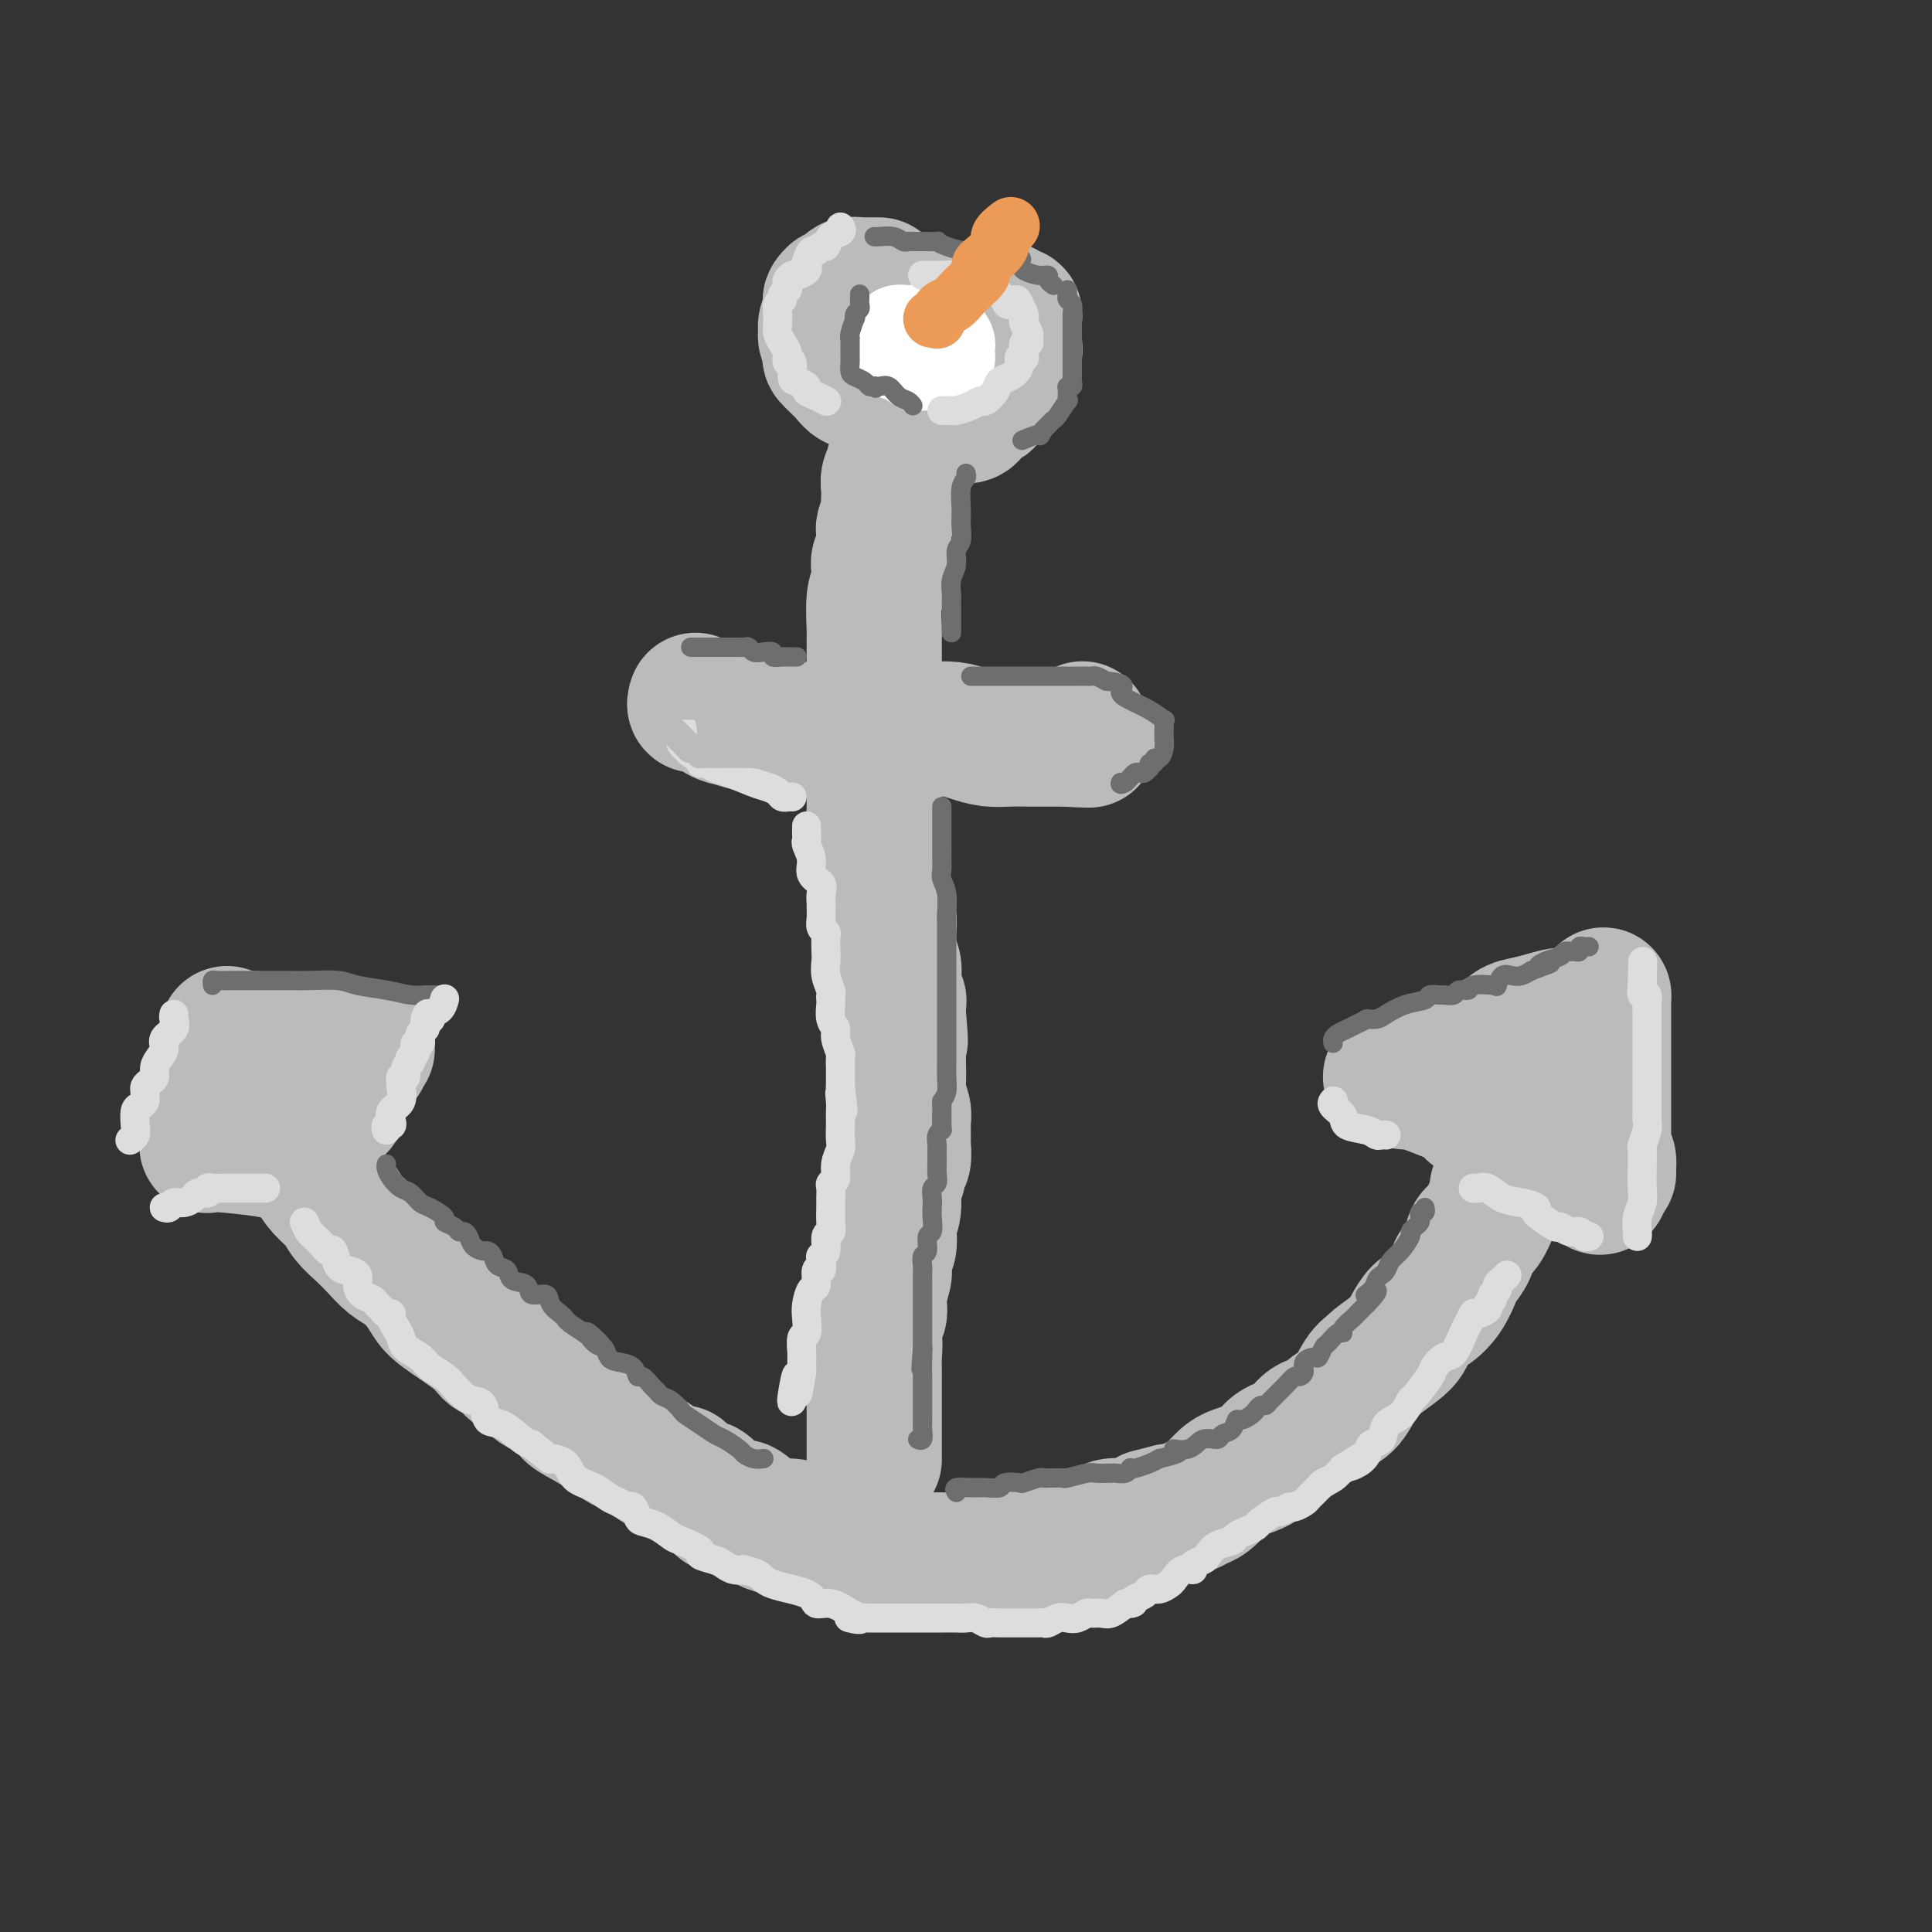 <svg viewBox='0 0 400 400' version='1.1' xmlns='http://www.w3.org/2000/svg' xmlns:xlink='http://www.w3.org/1999/xlink'><rect x="0" y="0" width="400" height="400" fill="#333333" stroke="none"/><g fill='none' stroke='rgb(186,187,187)' stroke-width='28' stroke-linecap='round' stroke-linejoin='round'><path d='M182,59c-0.336,-0.001 -0.672,-0.001 -1,0c-0.328,0.001 -0.647,0.004 -1,0c-0.353,-0.004 -0.738,-0.016 -1,0c-0.262,0.016 -0.399,0.061 -1,0c-0.601,-0.061 -1.666,-0.228 -2,0c-0.334,0.228 0.065,0.849 0,1c-0.065,0.151 -0.592,-0.169 -1,0c-0.408,0.169 -0.697,0.827 -1,1c-0.303,0.173 -0.621,-0.138 -1,0c-0.379,0.138 -0.819,0.724 -1,1c-0.181,0.276 -0.102,0.243 0,1c0.102,0.757 0.228,2.305 0,3c-0.228,0.695 -0.810,0.538 -1,1c-0.190,0.462 0.012,1.545 0,2c-0.012,0.455 -0.236,0.283 0,1c0.236,0.717 0.934,2.324 1,3c0.066,0.676 -0.499,0.423 0,1c0.499,0.577 2.061,1.986 3,3c0.939,1.014 1.253,1.634 2,2c0.747,0.366 1.925,0.479 3,1c1.075,0.521 2.045,1.450 3,2c0.955,0.550 1.894,0.722 3,1c1.106,0.278 2.379,0.663 3,1c0.621,0.337 0.589,0.626 1,1c0.411,0.374 1.265,0.832 2,1c0.735,0.168 1.352,0.045 2,0c0.648,-0.045 1.328,-0.013 2,0c0.672,0.013 1.336,0.006 2,0'/><path d='M198,86c3.820,0.694 2.868,-1.069 3,-2c0.132,-0.931 1.346,-1.028 2,-1c0.654,0.028 0.748,0.180 1,0c0.252,-0.180 0.664,-0.694 1,-1c0.336,-0.306 0.597,-0.404 1,-1c0.403,-0.596 0.949,-1.689 1,-2c0.051,-0.311 -0.393,0.159 0,0c0.393,-0.159 1.622,-0.946 2,-2c0.378,-1.054 -0.095,-2.375 0,-3c0.095,-0.625 0.758,-0.552 1,-1c0.242,-0.448 0.065,-1.415 0,-2c-0.065,-0.585 -0.017,-0.788 0,-1c0.017,-0.212 0.002,-0.434 0,-1c-0.002,-0.566 0.011,-1.476 0,-2c-0.011,-0.524 -0.044,-0.662 0,-1c0.044,-0.338 0.164,-0.875 0,-1c-0.164,-0.125 -0.613,0.163 -1,0c-0.387,-0.163 -0.714,-0.776 -1,-1c-0.286,-0.224 -0.533,-0.060 -1,0c-0.467,0.060 -1.156,0.016 -2,0c-0.844,-0.016 -1.843,-0.004 -3,0c-1.157,0.004 -2.474,0.001 -3,0c-0.526,-0.001 -0.263,-0.001 0,0'/><path d='M185,96c0.113,0.245 0.226,0.490 0,1c-0.226,0.510 -0.792,1.286 -1,2c-0.208,0.714 -0.060,1.365 0,2c0.060,0.635 0.030,1.254 0,2c-0.030,0.746 -0.061,1.617 0,2c0.061,0.383 0.213,0.276 0,1c-0.213,0.724 -0.793,2.277 -1,3c-0.207,0.723 -0.042,0.615 0,1c0.042,0.385 -0.040,1.262 0,2c0.040,0.738 0.203,1.338 0,2c-0.203,0.662 -0.772,1.386 -1,2c-0.228,0.614 -0.114,1.118 0,2c0.114,0.882 0.227,2.141 0,3c-0.227,0.859 -0.793,1.318 -1,3c-0.207,1.682 -0.056,4.587 0,6c0.056,1.413 0.015,1.334 0,2c-0.015,0.666 -0.004,2.076 0,3c0.004,0.924 0.001,1.364 0,2c-0.001,0.636 -0.000,1.470 0,2c0.000,0.530 0.000,0.756 0,1c-0.000,0.244 -0.000,0.507 0,1c0.000,0.493 0.000,1.218 0,2c-0.000,0.782 -0.000,1.622 0,2c0.000,0.378 0.000,0.294 0,1c-0.000,0.706 -0.000,2.202 0,3c0.000,0.798 0.000,0.899 0,1'/><path d='M181,150c-0.619,8.997 -0.166,4.488 0,3c0.166,-1.488 0.044,0.044 0,1c-0.044,0.956 -0.012,1.337 0,2c0.012,0.663 0.003,1.608 0,2c-0.003,0.392 -0.001,0.232 0,1c0.001,0.768 0.001,2.466 0,3c-0.001,0.534 -0.001,-0.095 0,0c0.001,0.095 0.004,0.916 0,2c-0.004,1.084 -0.015,2.433 0,3c0.015,0.567 0.057,0.353 0,1c-0.057,0.647 -0.212,2.156 0,3c0.212,0.844 0.793,1.025 1,2c0.207,0.975 0.040,2.745 0,4c-0.040,1.255 0.046,1.994 0,3c-0.046,1.006 -0.223,2.279 0,3c0.223,0.721 0.845,0.889 1,2c0.155,1.111 -0.155,3.164 0,4c0.155,0.836 0.777,0.454 1,1c0.223,0.546 0.046,2.019 0,3c-0.046,0.981 0.040,1.470 0,2c-0.040,0.530 -0.207,1.101 0,2c0.207,0.899 0.786,2.126 1,3c0.214,0.874 0.061,1.397 0,2c-0.061,0.603 -0.030,1.288 0,2c0.030,0.712 0.061,1.450 0,2c-0.061,0.550 -0.212,0.910 0,1c0.212,0.090 0.788,-0.091 1,0c0.212,0.091 0.061,0.455 0,1c-0.061,0.545 -0.030,1.273 0,2'/><path d='M186,210c0.774,9.653 0.208,3.787 0,2c-0.208,-1.787 -0.057,0.507 0,2c0.057,1.493 0.019,2.185 0,3c-0.019,0.815 -0.019,1.752 0,3c0.019,1.248 0.058,2.807 0,4c-0.058,1.193 -0.212,2.022 0,3c0.212,0.978 0.789,2.107 1,3c0.211,0.893 0.057,1.549 0,2c-0.057,0.451 -0.015,0.696 0,1c0.015,0.304 0.005,0.667 0,1c-0.005,0.333 -0.005,0.638 0,1c0.005,0.362 0.017,0.782 0,1c-0.017,0.218 -0.061,0.234 0,1c0.061,0.766 0.228,2.280 0,3c-0.228,0.720 -0.849,0.644 -1,1c-0.151,0.356 0.170,1.144 0,2c-0.170,0.856 -0.829,1.781 -1,3c-0.171,1.219 0.147,2.733 0,4c-0.147,1.267 -0.757,2.288 -1,3c-0.243,0.712 -0.118,1.116 0,2c0.118,0.884 0.229,2.247 0,3c-0.229,0.753 -0.797,0.895 -1,1c-0.203,0.105 -0.041,0.174 0,1c0.041,0.826 -0.041,2.411 0,3c0.041,0.589 0.203,0.184 0,1c-0.203,0.816 -0.773,2.854 -1,4c-0.227,1.146 -0.112,1.400 0,2c0.112,0.600 0.223,1.546 0,2c-0.223,0.454 -0.778,0.415 -1,1c-0.222,0.585 -0.111,1.792 0,3'/><path d='M181,276c-0.928,5.867 -0.249,2.535 0,2c0.249,-0.535 0.067,1.728 0,3c-0.067,1.272 -0.018,1.552 0,2c0.018,0.448 0.005,1.063 0,2c-0.005,0.937 -0.001,2.194 0,3c0.001,0.806 0.000,1.160 0,2c-0.000,0.840 -0.000,2.166 0,3c0.000,0.834 0.000,1.177 0,2c-0.000,0.823 -0.000,2.128 0,3c0.000,0.872 0.000,1.312 0,2c-0.000,0.688 -0.000,1.625 0,2c0.000,0.375 0.000,0.187 0,0'/><path d='M65,234c0.003,0.306 0.006,0.613 0,1c-0.006,0.387 -0.020,0.855 0,2c0.020,1.145 0.073,2.967 0,4c-0.073,1.033 -0.274,1.277 0,2c0.274,0.723 1.021,1.926 2,3c0.979,1.074 2.191,2.021 3,3c0.809,0.979 1.217,1.991 2,3c0.783,1.009 1.943,2.016 3,3c1.057,0.984 2.013,1.944 3,3c0.987,1.056 2.007,2.209 3,3c0.993,0.791 1.961,1.219 3,2c1.039,0.781 2.150,1.915 3,3c0.850,1.085 1.440,2.121 2,3c0.560,0.879 1.091,1.602 3,3c1.909,1.398 5.197,3.473 7,5c1.803,1.527 2.121,2.506 3,3c0.879,0.494 2.320,0.502 3,1c0.680,0.498 0.599,1.484 1,2c0.401,0.516 1.282,0.561 2,1c0.718,0.439 1.271,1.271 2,2c0.729,0.729 1.634,1.354 3,2c1.366,0.646 3.193,1.314 4,2c0.807,0.686 0.593,1.391 1,2c0.407,0.609 1.435,1.122 3,2c1.565,0.878 3.667,2.122 5,3c1.333,0.878 1.897,1.390 3,2c1.103,0.610 2.744,1.317 4,2c1.256,0.683 2.128,1.341 3,2'/><path d='M136,303c7.848,5.145 5.468,2.509 5,2c-0.468,-0.509 0.976,1.111 2,2c1.024,0.889 1.630,1.047 2,1c0.370,-0.047 0.505,-0.299 1,0c0.495,0.299 1.350,1.150 2,2c0.650,0.850 1.097,1.700 2,2c0.903,0.300 2.264,0.049 3,0c0.736,-0.049 0.847,0.105 2,1c1.153,0.895 3.349,2.530 5,3c1.651,0.470 2.759,-0.224 4,0c1.241,0.224 2.617,1.365 4,2c1.383,0.635 2.773,0.763 4,1c1.227,0.237 2.292,0.584 4,1c1.708,0.416 4.060,0.900 5,1c0.940,0.100 0.468,-0.183 1,0c0.532,0.183 2.069,0.834 3,1c0.931,0.166 1.256,-0.151 2,0c0.744,0.151 1.909,0.772 3,1c1.091,0.228 2.110,0.063 3,0c0.890,-0.063 1.652,-0.023 3,0c1.348,0.023 3.283,0.030 5,0c1.717,-0.030 3.216,-0.097 4,0c0.784,0.097 0.852,0.358 2,0c1.148,-0.358 3.377,-1.333 5,-2c1.623,-0.667 2.639,-1.024 4,-1c1.361,0.024 3.066,0.428 4,0c0.934,-0.428 1.095,-1.689 2,-2c0.905,-0.311 2.552,0.329 4,0c1.448,-0.329 2.698,-1.627 4,-2c1.302,-0.373 2.658,0.179 4,0c1.342,-0.179 2.671,-1.090 4,-2'/><path d='M238,314c5.795,-1.573 3.783,-1.006 4,-1c0.217,0.006 2.664,-0.551 4,-1c1.336,-0.449 1.562,-0.791 2,-1c0.438,-0.209 1.088,-0.287 2,-1c0.912,-0.713 2.085,-2.062 3,-3c0.915,-0.938 1.570,-1.463 3,-2c1.430,-0.537 3.633,-1.084 5,-2c1.367,-0.916 1.899,-2.200 3,-3c1.101,-0.800 2.773,-1.118 4,-2c1.227,-0.882 2.009,-2.330 3,-3c0.991,-0.670 2.192,-0.561 3,-1c0.808,-0.439 1.222,-1.425 2,-2c0.778,-0.575 1.920,-0.738 3,-2c1.080,-1.262 2.096,-3.623 3,-5c0.904,-1.377 1.694,-1.771 2,-2c0.306,-0.229 0.127,-0.293 1,-1c0.873,-0.707 2.799,-2.058 4,-3c1.201,-0.942 1.676,-1.475 2,-2c0.324,-0.525 0.496,-1.040 1,-2c0.504,-0.960 1.338,-2.364 2,-3c0.662,-0.636 1.151,-0.505 2,-1c0.849,-0.495 2.058,-1.617 3,-3c0.942,-1.383 1.617,-3.026 2,-4c0.383,-0.974 0.473,-1.279 1,-2c0.527,-0.721 1.490,-1.856 2,-3c0.510,-1.144 0.567,-2.295 1,-3c0.433,-0.705 1.240,-0.962 2,-2c0.760,-1.038 1.472,-2.855 2,-4c0.528,-1.145 0.873,-1.616 1,-2c0.127,-0.384 0.036,-0.681 0,-1c-0.036,-0.319 -0.018,-0.659 0,-1'/><path d='M310,246c1.941,-3.386 1.295,-0.849 1,0c-0.295,0.849 -0.238,0.012 0,-1c0.238,-1.012 0.659,-2.198 1,-3c0.341,-0.802 0.603,-1.220 1,-2c0.397,-0.780 0.929,-1.922 1,-3c0.071,-1.078 -0.321,-2.093 0,-3c0.321,-0.907 1.354,-1.707 2,-3c0.646,-1.293 0.905,-3.079 1,-4c0.095,-0.921 0.027,-0.977 0,-1c-0.027,-0.023 -0.014,-0.011 0,0'/><path d='M305,230c0.219,-0.289 0.439,-0.579 0,-1c-0.439,-0.421 -1.536,-0.974 -4,-2c-2.464,-1.026 -6.295,-2.527 -8,-3c-1.705,-0.473 -1.285,0.080 -2,0c-0.715,-0.080 -2.566,-0.795 -3,-1c-0.434,-0.205 0.550,0.099 1,0c0.450,-0.099 0.366,-0.600 1,-1c0.634,-0.400 1.986,-0.699 3,-1c1.014,-0.301 1.690,-0.606 3,-1c1.310,-0.394 3.254,-0.879 5,-1c1.746,-0.121 3.294,0.121 4,0c0.706,-0.121 0.570,-0.605 1,-1c0.430,-0.395 1.427,-0.701 2,-1c0.573,-0.299 0.722,-0.591 1,-1c0.278,-0.409 0.685,-0.936 1,-1c0.315,-0.064 0.538,0.333 1,0c0.462,-0.333 1.163,-1.397 2,-2c0.837,-0.603 1.811,-0.744 3,-1c1.189,-0.256 2.595,-0.628 4,-1'/><path d='M320,211c5.658,-1.762 3.803,-0.168 4,0c0.197,0.168 2.445,-1.090 4,-2c1.555,-0.910 2.417,-1.472 3,-2c0.583,-0.528 0.888,-1.023 1,-1c0.112,0.023 0.030,0.564 0,1c-0.030,0.436 -0.008,0.767 0,2c0.008,1.233 0.002,3.367 0,5c-0.002,1.633 -0.001,2.764 0,4c0.001,1.236 0.000,2.578 0,4c-0.000,1.422 -0.000,2.924 0,4c0.000,1.076 0.000,1.728 0,3c-0.000,1.272 -0.001,3.166 0,4c0.001,0.834 0.004,0.607 0,1c-0.004,0.393 -0.015,1.404 0,2c0.015,0.596 0.057,0.776 0,1c-0.057,0.224 -0.214,0.491 0,1c0.214,0.509 0.800,1.260 1,2c0.200,0.740 0.015,1.468 0,2c-0.015,0.532 0.138,0.866 0,1c-0.138,0.134 -0.569,0.067 -1,0'/><path d='M332,243c-0.318,5.537 -1.613,1.379 -3,0c-1.387,-1.379 -2.867,0.022 -4,0c-1.133,-0.022 -1.921,-1.468 -3,-2c-1.079,-0.532 -2.451,-0.152 -3,0c-0.549,0.152 -0.274,0.076 0,0'/><path d='M70,229c-0.013,-0.506 -0.025,-1.013 0,-1c0.025,0.013 0.088,0.544 0,0c-0.088,-0.544 -0.327,-2.163 0,-3c0.327,-0.837 1.218,-0.893 2,-2c0.782,-1.107 1.453,-3.264 2,-4c0.547,-0.736 0.969,-0.050 1,0c0.031,0.050 -0.328,-0.537 0,-1c0.328,-0.463 1.342,-0.804 1,-1c-0.342,-0.196 -2.042,-0.249 -3,0c-0.958,0.249 -1.174,0.799 -2,1c-0.826,0.201 -2.263,0.054 -3,0c-0.737,-0.054 -0.775,-0.015 -1,0c-0.225,0.015 -0.636,0.004 -1,0c-0.364,-0.004 -0.682,-0.002 -1,0'/><path d='M65,218c-1.902,0.162 -1.158,0.068 -1,0c0.158,-0.068 -0.269,-0.108 -1,0c-0.731,0.108 -1.765,0.364 -3,0c-1.235,-0.364 -2.671,-1.348 -4,-2c-1.329,-0.652 -2.552,-0.972 -4,-1c-1.448,-0.028 -3.120,0.235 -4,0c-0.880,-0.235 -0.968,-0.967 -1,-1c-0.032,-0.033 -0.009,0.632 0,1c0.009,0.368 0.002,0.438 0,1c-0.002,0.562 -0.001,1.614 0,2c0.001,0.386 0.000,0.104 0,1c-0.000,0.896 -0.000,2.970 0,4c0.000,1.030 0.000,1.015 0,1'/><path d='M47,224c-0.095,1.797 0.167,1.788 0,2c-0.167,0.212 -0.762,0.643 -1,1c-0.238,0.357 -0.120,0.640 0,1c0.120,0.360 0.243,0.795 0,1c-0.243,0.205 -0.853,0.178 -1,1c-0.147,0.822 0.170,2.494 0,3c-0.170,0.506 -0.827,-0.152 -1,0c-0.173,0.152 0.137,1.115 0,2c-0.137,0.885 -0.720,1.691 -1,2c-0.280,0.309 -0.256,0.120 0,0c0.256,-0.120 0.745,-0.172 3,0c2.255,0.172 6.275,0.568 9,1c2.725,0.432 4.153,0.899 5,1c0.847,0.101 1.113,-0.165 2,0c0.887,0.165 2.396,0.761 3,1c0.604,0.239 0.302,0.119 0,0'/><path d='M144,145c-0.153,0.478 -0.306,0.955 0,1c0.306,0.045 1.071,-0.343 2,0c0.929,0.343 2.022,1.416 3,2c0.978,0.584 1.839,0.678 3,1c1.161,0.322 2.621,0.871 4,1c1.379,0.129 2.678,-0.162 4,0c1.322,0.162 2.666,0.775 4,1c1.334,0.225 2.658,0.060 4,0c1.342,-0.060 2.701,-0.016 4,0c1.299,0.016 2.537,0.004 3,0c0.463,-0.004 0.151,-0.001 1,0c0.849,0.001 2.859,0.001 4,0c1.141,-0.001 1.414,-0.001 2,0c0.586,0.001 1.486,0.003 3,0c1.514,-0.003 3.643,-0.011 5,0c1.357,0.011 1.941,0.041 3,0c1.059,-0.041 2.594,-0.155 4,0c1.406,0.155 2.685,0.577 4,1c1.315,0.423 2.666,0.845 4,1c1.334,0.155 2.651,0.041 4,0c1.349,-0.041 2.728,-0.011 4,0c1.272,0.011 2.435,0.003 3,0c0.565,-0.003 0.533,-0.001 1,0c0.467,0.001 1.433,0.000 2,0c0.567,-0.000 0.733,-0.000 1,0c0.267,0.000 0.633,0.000 1,0'/><path d='M221,153c8.789,0.354 2.263,0.239 0,0c-2.263,-0.239 -0.263,-0.603 1,-1c1.263,-0.397 1.789,-0.828 2,-1c0.211,-0.172 0.105,-0.086 0,0'/></g>
<g fill='none' stroke='rgb(109,110,112)' stroke-width='4' stroke-linecap='round' stroke-linejoin='round'><path d='M200,98c0.113,0.311 0.227,0.622 0,1c-0.227,0.378 -0.793,0.824 -1,2c-0.207,1.176 -0.054,3.081 0,4c0.054,0.919 0.011,0.850 0,1c-0.011,0.150 0.012,0.518 0,1c-0.012,0.482 -0.060,1.076 0,2c0.060,0.924 0.226,2.177 0,3c-0.226,0.823 -0.845,1.215 -1,2c-0.155,0.785 0.155,1.963 0,3c-0.155,1.037 -0.773,1.932 -1,3c-0.227,1.068 -0.061,2.309 0,3c0.061,0.691 0.016,0.833 0,1c-0.016,0.167 -0.004,0.359 0,1c0.004,0.641 0.001,1.731 0,2c-0.001,0.269 -0.000,-0.281 0,0c0.000,0.281 0.000,1.395 0,2c-0.000,0.605 -0.000,0.701 0,1c0.000,0.299 0.000,0.800 0,1c-0.000,0.200 -0.000,0.100 0,0'/><path d='M195,167c-0.000,0.214 -0.000,0.429 0,1c0.000,0.571 0.000,1.500 0,2c-0.000,0.500 -0.000,0.571 0,1c0.000,0.429 0.000,1.217 0,2c-0.000,0.783 -0.001,1.560 0,2c0.001,0.440 0.004,0.542 0,1c-0.004,0.458 -0.015,1.271 0,2c0.015,0.729 0.057,1.373 0,2c-0.057,0.627 -0.211,1.236 0,2c0.211,0.764 0.789,1.683 1,3c0.211,1.317 0.057,3.031 0,4c-0.057,0.969 -0.015,1.191 0,2c0.015,0.809 0.004,2.205 0,3c-0.004,0.795 -0.001,0.991 0,2c0.001,1.009 0.000,2.833 0,4c-0.000,1.167 -0.000,1.678 0,2c0.000,0.322 0.000,0.456 0,1c-0.000,0.544 -0.000,1.497 0,2c0.000,0.503 0.000,0.555 0,1c-0.000,0.445 -0.000,1.282 0,2c0.000,0.718 0.000,1.318 0,2c-0.000,0.682 -0.000,1.445 0,2c0.000,0.555 0.001,0.901 0,2c-0.001,1.099 -0.003,2.952 0,4c0.003,1.048 0.011,1.291 0,2c-0.011,0.709 -0.041,1.883 0,3c0.041,1.117 0.155,2.176 0,3c-0.155,0.824 -0.577,1.412 -1,2'/><path d='M195,228c0.004,10.009 0.015,4.531 0,3c-0.015,-1.531 -0.057,0.884 0,2c0.057,1.116 0.211,0.933 0,1c-0.211,0.067 -0.789,0.384 -1,1c-0.211,0.616 -0.057,1.530 0,2c0.057,0.470 0.016,0.497 0,1c-0.016,0.503 -0.008,1.482 0,2c0.008,0.518 0.016,0.575 0,1c-0.016,0.425 -0.057,1.216 0,2c0.057,0.784 0.211,1.559 0,2c-0.211,0.441 -0.788,0.546 -1,1c-0.212,0.454 -0.061,1.257 0,2c0.061,0.743 0.031,1.425 0,2c-0.031,0.575 -0.065,1.042 0,2c0.065,0.958 0.228,2.407 0,3c-0.228,0.593 -0.846,0.330 -1,1c-0.154,0.670 0.155,2.273 0,3c-0.155,0.727 -0.774,0.579 -1,1c-0.226,0.421 -0.061,1.410 0,2c0.061,0.590 0.016,0.782 0,1c-0.016,0.218 -0.004,0.464 0,1c0.004,0.536 0.001,1.362 0,2c-0.001,0.638 -0.000,1.087 0,2c0.000,0.913 0.000,2.291 0,3c-0.000,0.709 -0.000,0.750 0,1c0.000,0.250 0.000,0.710 0,1c-0.000,0.290 -0.000,0.409 0,1c0.000,0.591 0.000,1.653 0,2c-0.000,0.347 -0.000,-0.022 0,0c0.000,0.022 0.000,0.435 0,1c-0.000,0.565 -0.000,1.283 0,2'/><path d='M191,279c-0.619,8.116 -0.166,2.906 0,1c0.166,-1.906 0.044,-0.508 0,1c-0.044,1.508 -0.012,3.125 0,4c0.012,0.875 0.003,1.008 0,2c-0.003,0.992 -0.001,2.842 0,4c0.001,1.158 0.001,1.624 0,2c-0.001,0.376 -0.004,0.661 0,1c0.004,0.339 0.015,0.732 0,1c-0.015,0.268 -0.056,0.412 0,1c0.056,0.588 0.207,1.620 0,2c-0.207,0.380 -0.774,0.109 -1,0c-0.226,-0.109 -0.113,-0.054 0,0'/><path d='M80,241c-0.065,0.253 -0.130,0.506 0,1c0.130,0.494 0.456,1.231 1,2c0.544,0.769 1.306,1.572 2,2c0.694,0.428 1.319,0.482 2,1c0.681,0.518 1.419,1.501 2,2c0.581,0.499 1.006,0.516 2,1c0.994,0.484 2.556,1.436 3,2c0.444,0.564 -0.232,0.742 0,1c0.232,0.258 1.370,0.598 2,1c0.630,0.402 0.750,0.868 1,1c0.250,0.132 0.630,-0.070 1,0c0.370,0.070 0.729,0.413 1,1c0.271,0.587 0.453,1.418 1,2c0.547,0.582 1.460,0.914 2,1c0.540,0.086 0.706,-0.075 1,0c0.294,0.075 0.717,0.386 1,1c0.283,0.614 0.427,1.531 1,2c0.573,0.469 1.576,0.488 2,1c0.424,0.512 0.270,1.516 1,2c0.730,0.484 2.346,0.448 3,1c0.654,0.552 0.347,1.692 1,2c0.653,0.308 2.268,-0.217 3,0c0.732,0.217 0.583,1.174 1,2c0.417,0.826 1.400,1.520 2,2c0.600,0.480 0.815,0.745 1,1c0.185,0.255 0.338,0.502 1,1c0.662,0.498 1.831,1.249 3,2'/><path d='M121,276c6.538,5.302 2.384,1.056 1,0c-1.384,-1.056 0.004,1.078 1,2c0.996,0.922 1.601,0.633 2,1c0.399,0.367 0.592,1.389 1,2c0.408,0.611 1.030,0.812 2,1c0.970,0.188 2.287,0.365 3,1c0.713,0.635 0.820,1.729 1,2c0.180,0.271 0.432,-0.279 1,0c0.568,0.279 1.452,1.388 2,2c0.548,0.612 0.761,0.726 1,1c0.239,0.274 0.503,0.706 1,1c0.497,0.294 1.225,0.450 2,1c0.775,0.550 1.596,1.494 2,2c0.404,0.506 0.392,0.573 1,1c0.608,0.427 1.836,1.213 3,2c1.164,0.787 2.265,1.574 3,2c0.735,0.426 1.105,0.492 2,1c0.895,0.508 2.317,1.456 3,2c0.683,0.544 0.628,0.682 1,1c0.372,0.318 1.172,0.817 2,1c0.828,0.183 1.684,0.049 2,0c0.316,-0.049 0.090,-0.014 0,0c-0.090,0.014 -0.045,0.007 0,0'/><path d='M198,309c-0.273,-0.425 -0.545,-0.850 0,-1c0.545,-0.150 1.908,-0.026 3,0c1.092,0.026 1.911,-0.044 3,0c1.089,0.044 2.446,0.204 3,0c0.554,-0.204 0.305,-0.773 1,-1c0.695,-0.227 2.333,-0.113 3,0c0.667,0.113 0.363,0.227 1,0c0.637,-0.227 2.217,-0.793 3,-1c0.783,-0.207 0.770,-0.054 1,0c0.230,0.054 0.702,0.011 1,0c0.298,-0.011 0.420,0.011 1,0c0.580,-0.011 1.616,-0.055 2,0c0.384,0.055 0.115,0.211 1,0c0.885,-0.211 2.923,-0.788 4,-1c1.077,-0.212 1.192,-0.061 2,0c0.808,0.061 2.307,0.030 3,0c0.693,-0.030 0.579,-0.060 1,0c0.421,0.060 1.376,0.209 2,0c0.624,-0.209 0.916,-0.777 1,-1c0.084,-0.223 -0.039,-0.101 0,0c0.039,0.101 0.241,0.181 1,0c0.759,-0.181 2.074,-0.623 3,-1c0.926,-0.377 1.463,-0.688 2,-1'/><path d='M240,302c7.031,-1.569 3.609,-1.993 3,-2c-0.609,-0.007 1.595,0.403 3,0c1.405,-0.403 2.012,-1.618 3,-2c0.988,-0.382 2.358,0.070 3,0c0.642,-0.070 0.557,-0.663 1,-1c0.443,-0.337 1.414,-0.419 2,-1c0.586,-0.581 0.787,-1.662 1,-2c0.213,-0.338 0.439,0.068 1,0c0.561,-0.068 1.458,-0.608 2,-1c0.542,-0.392 0.729,-0.636 1,-1c0.271,-0.364 0.626,-0.848 1,-1c0.374,-0.152 0.768,0.026 1,0c0.232,-0.026 0.301,-0.258 1,-1c0.699,-0.742 2.028,-1.995 3,-3c0.972,-1.005 1.588,-1.762 2,-2c0.412,-0.238 0.621,0.043 1,0c0.379,-0.043 0.928,-0.411 1,-1c0.072,-0.589 -0.332,-1.399 0,-2c0.332,-0.601 1.402,-0.992 2,-1c0.598,-0.008 0.725,0.366 1,0c0.275,-0.366 0.699,-1.473 1,-2c0.301,-0.527 0.480,-0.474 1,-1c0.520,-0.526 1.382,-1.633 2,-2c0.618,-0.367 0.992,0.004 1,0c0.008,-0.004 -0.349,-0.382 0,-1c0.349,-0.618 1.403,-1.475 2,-2c0.597,-0.525 0.738,-0.718 1,-1c0.262,-0.282 0.646,-0.652 1,-1c0.354,-0.348 0.677,-0.674 1,-1'/><path d='M283,270c4.284,-4.443 0.993,-2.552 0,-2c-0.993,0.552 0.311,-0.237 1,-1c0.689,-0.763 0.765,-1.502 1,-2c0.235,-0.498 0.631,-0.757 1,-1c0.369,-0.243 0.711,-0.471 1,-1c0.289,-0.529 0.525,-1.360 1,-2c0.475,-0.640 1.189,-1.089 2,-2c0.811,-0.911 1.720,-2.285 2,-3c0.280,-0.715 -0.070,-0.770 0,-1c0.070,-0.230 0.558,-0.635 1,-1c0.442,-0.365 0.836,-0.690 1,-1c0.164,-0.310 0.096,-0.605 0,-1c-0.096,-0.395 -0.222,-0.889 0,-1c0.222,-0.111 0.790,0.163 1,0c0.210,-0.163 0.060,-0.761 0,-1c-0.060,-0.239 -0.030,-0.120 0,0'/><path d='M276,216c-0.065,-0.334 -0.129,-0.668 0,-1c0.129,-0.332 0.452,-0.663 1,-1c0.548,-0.337 1.322,-0.679 2,-1c0.678,-0.321 1.260,-0.621 2,-1c0.740,-0.379 1.639,-0.835 2,-1c0.361,-0.165 0.185,-0.037 0,0c-0.185,0.037 -0.378,-0.017 0,0c0.378,0.017 1.329,0.106 2,0c0.671,-0.106 1.062,-0.407 2,-1c0.938,-0.593 2.421,-1.480 4,-2c1.579,-0.520 3.253,-0.674 4,-1c0.747,-0.326 0.566,-0.823 1,-1c0.434,-0.177 1.483,-0.032 2,0c0.517,0.032 0.503,-0.048 1,0c0.497,0.048 1.506,0.222 2,0c0.494,-0.222 0.471,-0.842 1,-1c0.529,-0.158 1.608,0.146 2,0c0.392,-0.146 0.097,-0.743 1,-1c0.903,-0.257 3.004,-0.173 4,0c0.996,0.173 0.886,0.436 1,0c0.114,-0.436 0.453,-1.570 1,-2c0.547,-0.430 1.301,-0.154 2,0c0.699,0.154 1.343,0.187 2,0c0.657,-0.187 1.329,-0.593 2,-1'/><path d='M317,201c6.780,-2.498 3.231,-1.244 2,-1c-1.231,0.244 -0.145,-0.523 1,-1c1.145,-0.477 2.349,-0.663 3,-1c0.651,-0.337 0.748,-0.826 1,-1c0.252,-0.174 0.659,-0.032 1,0c0.341,0.032 0.617,-0.044 1,0c0.383,0.044 0.873,0.208 1,0c0.127,-0.208 -0.110,-0.788 0,-1c0.110,-0.212 0.568,-0.057 1,0c0.432,0.057 0.838,0.016 1,0c0.162,-0.016 0.081,-0.008 0,0'/><path d='M44,204c-0.041,-0.423 -0.083,-0.845 0,-1c0.083,-0.155 0.290,-0.041 1,0c0.710,0.041 1.922,0.011 3,0c1.078,-0.011 2.022,-0.003 3,0c0.978,0.003 1.991,-0.000 3,0c1.009,0.000 2.014,0.003 3,0c0.986,-0.003 1.953,-0.012 3,0c1.047,0.012 2.174,0.046 4,0c1.826,-0.046 4.353,-0.170 6,0c1.647,0.170 2.416,0.634 4,1c1.584,0.366 3.982,0.634 6,1c2.018,0.366 3.655,0.830 5,1c1.345,0.170 2.399,0.046 3,0c0.601,-0.046 0.749,-0.012 1,0c0.251,0.012 0.606,0.003 1,0c0.394,-0.003 0.827,-0.001 1,0c0.173,0.001 0.087,0.000 0,0'/><path d='M181,49c0.137,0.030 0.274,0.061 1,0c0.726,-0.061 2.040,-0.212 3,0c0.960,0.212 1.564,0.789 2,1c0.436,0.211 0.703,0.057 1,0c0.297,-0.057 0.625,-0.016 1,0c0.375,0.016 0.798,0.007 1,0c0.202,-0.007 0.182,-0.012 1,0c0.818,0.012 2.473,0.041 3,0c0.527,-0.041 -0.072,-0.151 0,0c0.072,0.151 0.817,0.562 2,1c1.183,0.438 2.803,0.902 4,1c1.197,0.098 1.970,-0.170 3,0c1.030,0.170 2.317,0.777 3,1c0.683,0.223 0.761,0.060 1,0c0.239,-0.060 0.640,-0.017 1,0c0.360,0.017 0.680,0.009 1,0'/><path d='M209,53c4.503,0.796 1.761,0.787 1,1c-0.761,0.213 0.461,0.648 1,1c0.539,0.352 0.397,0.620 1,1c0.603,0.380 1.952,0.873 3,1c1.048,0.127 1.796,-0.110 2,0c0.204,0.110 -0.138,0.568 0,1c0.138,0.432 0.754,0.838 1,1c0.246,0.162 0.123,0.081 0,0'/></g>
<g fill='none' stroke='rgb(255,255,255)' stroke-width='20' stroke-linecap='round' stroke-linejoin='round'><path d='M192,69c-0.303,-0.000 -0.606,-0.000 -1,0c-0.394,0.000 -0.879,0.000 -1,0c-0.121,-0.000 0.121,-0.001 0,0c-0.121,0.001 -0.607,0.003 -1,0c-0.393,-0.003 -0.694,-0.012 -1,0c-0.306,0.012 -0.618,0.044 -1,0c-0.382,-0.044 -0.835,-0.166 -1,0c-0.165,0.166 -0.041,0.619 0,1c0.041,0.381 0.001,0.690 0,1c-0.001,0.310 0.038,0.622 0,1c-0.038,0.378 -0.154,0.822 0,1c0.154,0.178 0.577,0.089 1,0'/><path d='M187,73c0.337,0.619 0.679,0.166 1,0c0.321,-0.166 0.622,-0.044 1,0c0.378,0.044 0.832,0.012 1,0c0.168,-0.012 0.048,-0.003 0,0c-0.048,0.003 -0.024,0.002 0,0'/><path d='M190,73c0.460,0.166 0.111,0.580 0,1c-0.111,0.420 0.016,0.845 0,1c-0.016,0.155 -0.177,0.041 0,0c0.177,-0.041 0.691,-0.010 1,0c0.309,0.010 0.412,-0.001 1,0c0.588,0.001 1.660,0.015 2,0c0.340,-0.015 -0.052,-0.060 0,0c0.052,0.060 0.550,0.223 1,0c0.450,-0.223 0.853,-0.833 1,-1c0.147,-0.167 0.036,0.109 0,0c-0.036,-0.109 0.001,-0.604 0,-1c-0.001,-0.396 -0.039,-0.695 0,-1c0.039,-0.305 0.155,-0.618 0,-1c-0.155,-0.382 -0.580,-0.834 -1,-1c-0.420,-0.166 -0.834,-0.048 -1,0c-0.166,0.048 -0.083,0.024 0,0'/><path d='M194,70c-0.276,-0.818 -0.466,-0.364 -1,0c-0.534,0.364 -1.413,0.636 -2,1c-0.587,0.364 -0.882,0.818 -1,1c-0.118,0.182 -0.059,0.091 0,0'/></g>
<g fill='none' stroke='rgb(109,110,112)' stroke-width='4' stroke-linecap='round' stroke-linejoin='round'><path d='M178,61c-0.002,-0.090 -0.004,-0.179 0,0c0.004,0.179 0.015,0.627 0,1c-0.015,0.373 -0.056,0.672 0,1c0.056,0.328 0.207,0.687 0,1c-0.207,0.313 -0.774,0.582 -1,1c-0.226,0.418 -0.113,0.987 0,1c0.113,0.013 0.226,-0.529 0,0c-0.226,0.529 -0.793,2.131 -1,3c-0.207,0.869 -0.056,1.006 0,1c0.056,-0.006 0.015,-0.156 0,0c-0.015,0.156 -0.004,0.618 0,1c0.004,0.382 0.001,0.683 0,1c-0.001,0.317 0.002,0.648 0,1c-0.002,0.352 -0.008,0.724 0,1c0.008,0.276 0.029,0.456 0,1c-0.029,0.544 -0.110,1.452 0,2c0.110,0.548 0.411,0.734 1,1c0.589,0.266 1.466,0.610 2,1c0.534,0.390 0.724,0.826 1,1c0.276,0.174 0.638,0.087 1,0'/><path d='M181,80c0.739,0.766 0.085,0.180 0,0c-0.085,-0.180 0.398,0.047 1,0c0.602,-0.047 1.324,-0.366 2,0c0.676,0.366 1.305,1.418 2,2c0.695,0.582 1.456,0.695 2,1c0.544,0.305 0.870,0.801 1,1c0.130,0.199 0.065,0.099 0,0'/><path d='M221,60c-0.008,0.449 -0.016,0.897 0,1c0.016,0.103 0.057,-0.140 0,0c-0.057,0.140 -0.211,0.664 0,1c0.211,0.336 0.789,0.485 1,1c0.211,0.515 0.057,1.395 0,2c-0.057,0.605 -0.015,0.936 0,1c0.015,0.064 0.004,-0.138 0,0c-0.004,0.138 -0.001,0.617 0,1c0.001,0.383 0.000,0.670 0,1c-0.000,0.330 -0.000,0.705 0,1c0.000,0.295 -0.000,0.512 0,1c0.000,0.488 0.000,1.248 0,2c-0.000,0.752 -0.000,1.497 0,2c0.000,0.503 0.001,0.766 0,1c-0.001,0.234 -0.004,0.441 0,1c0.004,0.559 0.015,1.472 0,2c-0.015,0.528 -0.057,0.672 0,1c0.057,0.328 0.213,0.842 0,1c-0.213,0.158 -0.796,-0.038 -1,0c-0.204,0.038 -0.029,0.311 0,1c0.029,0.689 -0.086,1.795 0,2c0.086,0.205 0.374,-0.492 0,0c-0.374,0.492 -1.409,2.173 -2,3c-0.591,0.827 -0.736,0.800 -1,1c-0.264,0.200 -0.647,0.629 -1,1c-0.353,0.371 -0.677,0.686 -1,1'/><path d='M216,89c-0.976,1.869 -0.417,1.042 -1,1c-0.583,-0.042 -2.310,0.702 -3,1c-0.690,0.298 -0.345,0.149 0,0'/><path d='M201,140c0.401,0.000 0.802,0.000 1,0c0.198,-0.000 0.193,-0.000 1,0c0.807,0.000 2.426,0.000 4,0c1.574,-0.000 3.104,-0.000 4,0c0.896,0.000 1.157,0.000 2,0c0.843,-0.000 2.267,-0.000 3,0c0.733,0.000 0.775,0.000 1,0c0.225,-0.000 0.633,-0.000 1,0c0.367,0.000 0.693,0.000 1,0c0.307,-0.000 0.597,-0.000 1,0c0.403,0.000 0.920,0.000 1,0c0.080,-0.000 -0.278,-0.001 0,0c0.278,0.001 1.190,0.003 2,0c0.810,-0.003 1.516,-0.011 2,0c0.484,0.011 0.746,0.041 1,0c0.254,-0.041 0.501,-0.155 1,0c0.499,0.155 1.249,0.577 2,1'/><path d='M229,141c4.942,0.510 3.296,1.284 3,2c-0.296,0.716 0.758,1.372 2,2c1.242,0.628 2.673,1.228 4,2c1.327,0.772 2.552,1.717 3,2c0.448,0.283 0.120,-0.098 0,0c-0.120,0.098 -0.031,0.673 0,1c0.031,0.327 0.006,0.407 0,1c-0.006,0.593 0.009,1.699 0,2c-0.009,0.301 -0.040,-0.202 0,0c0.040,0.202 0.151,1.111 0,2c-0.151,0.889 -0.562,1.759 -1,2c-0.438,0.241 -0.901,-0.147 -1,0c-0.099,0.147 0.167,0.828 0,1c-0.167,0.172 -0.766,-0.164 -1,0c-0.234,0.164 -0.104,0.828 0,1c0.104,0.172 0.183,-0.147 0,0c-0.183,0.147 -0.626,0.760 -1,1c-0.374,0.240 -0.677,0.105 -1,0c-0.323,-0.105 -0.664,-0.182 -1,0c-0.336,0.182 -0.667,0.623 -1,1c-0.333,0.377 -0.666,0.688 -1,1'/><path d='M233,162c-1.311,0.778 -1.089,0.222 -1,0c0.089,-0.222 0.044,-0.111 0,0'/><path d='M143,134c0.901,-0.000 1.802,-0.000 2,0c0.198,0.000 -0.308,0.000 0,0c0.308,-0.000 1.430,-0.000 2,0c0.570,0.000 0.586,0.000 1,0c0.414,-0.000 1.224,-0.001 2,0c0.776,0.001 1.517,0.004 2,0c0.483,-0.004 0.709,-0.015 1,0c0.291,0.015 0.646,0.056 1,0c0.354,-0.056 0.706,-0.207 1,0c0.294,0.207 0.530,0.774 1,1c0.470,0.226 1.172,0.113 2,0c0.828,-0.113 1.780,-0.226 2,0c0.220,0.226 -0.291,0.793 0,1c0.291,0.207 1.384,0.056 2,0c0.616,-0.056 0.753,-0.015 1,0c0.247,0.015 0.602,0.004 1,0c0.398,-0.004 0.838,-0.001 1,0c0.162,0.001 0.046,0.000 0,0c-0.046,-0.000 -0.023,-0.000 0,0'/></g>
<g fill='none' stroke='rgb(221,221,221)' stroke-width='6' stroke-linecap='round' stroke-linejoin='round'><path d='M36,210c-0.062,0.244 -0.125,0.488 0,1c0.125,0.512 0.436,1.292 0,2c-0.436,0.708 -1.619,1.345 -2,2c-0.381,0.655 0.039,1.327 0,2c-0.039,0.673 -0.536,1.346 -1,2c-0.464,0.654 -0.895,1.288 -1,2c-0.105,0.712 0.115,1.500 0,2c-0.115,0.500 -0.566,0.711 -1,1c-0.434,0.289 -0.851,0.655 -1,1c-0.149,0.345 -0.030,0.668 0,1c0.030,0.332 -0.031,0.673 0,1c0.031,0.327 0.153,0.640 0,1c-0.153,0.360 -0.581,0.765 -1,1c-0.419,0.235 -0.831,0.298 -1,1c-0.169,0.702 -0.097,2.044 0,3c0.097,0.956 0.218,1.527 0,2c-0.218,0.473 -0.777,0.850 -1,1c-0.223,0.150 -0.112,0.075 0,0'/><path d='M34,250c0.355,0.119 0.710,0.238 1,0c0.290,-0.238 0.516,-0.833 1,-1c0.484,-0.167 1.225,0.095 2,0c0.775,-0.095 1.583,-0.547 2,-1c0.417,-0.453 0.443,-0.906 1,-1c0.557,-0.094 1.646,0.171 2,0c0.354,-0.171 -0.025,-0.778 0,-1c0.025,-0.222 0.455,-0.060 1,0c0.545,0.060 1.204,0.016 2,0c0.796,-0.016 1.729,-0.004 3,0c1.271,0.004 2.881,0.001 4,0c1.119,-0.001 1.748,-0.000 2,0c0.252,0.000 0.126,0.000 0,0'/><path d='M63,253c0.333,0.757 0.667,1.514 1,2c0.333,0.486 0.667,0.702 1,1c0.333,0.298 0.666,0.679 1,1c0.334,0.321 0.669,0.583 1,1c0.331,0.417 0.657,0.990 1,1c0.343,0.010 0.704,-0.541 1,0c0.296,0.541 0.526,2.176 1,3c0.474,0.824 1.191,0.837 2,1c0.809,0.163 1.708,0.478 2,1c0.292,0.522 -0.024,1.253 0,2c0.024,0.747 0.387,1.511 1,2c0.613,0.489 1.475,0.705 2,1c0.525,0.295 0.714,0.670 1,1c0.286,0.330 0.668,0.616 1,1c0.332,0.384 0.614,0.865 1,1c0.386,0.135 0.875,-0.077 1,0c0.125,0.077 -0.114,0.443 0,1c0.114,0.557 0.582,1.304 1,2c0.418,0.696 0.787,1.341 1,2c0.213,0.659 0.269,1.331 1,2c0.731,0.669 2.135,1.335 3,2c0.865,0.665 1.190,1.331 2,2c0.810,0.669 2.105,1.343 3,2c0.895,0.657 1.390,1.297 2,2c0.610,0.703 1.334,1.468 2,2c0.666,0.532 1.274,0.833 2,1c0.726,0.167 1.570,0.202 2,1c0.430,0.798 0.445,2.358 1,3c0.555,0.642 1.649,0.365 3,1c1.351,0.635 2.957,2.181 4,3c1.043,0.819 1.521,0.909 2,1'/><path d='M110,299c4.764,3.755 3.675,3.143 4,3c0.325,-0.143 2.065,0.185 3,1c0.935,0.815 1.066,2.118 2,3c0.934,0.882 2.670,1.345 4,2c1.330,0.655 2.255,1.503 3,2c0.745,0.497 1.311,0.644 2,1c0.689,0.356 1.499,0.920 2,1c0.501,0.080 0.691,-0.325 1,0c0.309,0.325 0.738,1.382 1,2c0.262,0.618 0.359,0.799 1,1c0.641,0.201 1.826,0.421 3,1c1.174,0.579 2.338,1.517 3,2c0.662,0.483 0.821,0.510 2,1c1.179,0.490 3.379,1.441 4,2c0.621,0.559 -0.337,0.724 0,1c0.337,0.276 1.968,0.662 3,1c1.032,0.338 1.463,0.629 2,1c0.537,0.371 1.178,0.824 2,1c0.822,0.176 1.825,0.077 2,0c0.175,-0.077 -0.477,-0.132 0,0c0.477,0.132 2.083,0.451 3,1c0.917,0.549 1.143,1.330 3,2c1.857,0.670 5.343,1.231 7,2c1.657,0.769 1.485,1.745 2,2c0.515,0.255 1.719,-0.213 3,0c1.281,0.213 2.641,1.106 4,2'/><path d='M176,334c4.275,1.928 0.961,1.249 0,1c-0.961,-0.249 0.431,-0.067 1,0c0.569,0.067 0.314,0.018 1,0c0.686,-0.018 2.312,-0.005 3,0c0.688,0.005 0.438,0.001 1,0c0.562,-0.001 1.936,-0.000 3,0c1.064,0.000 1.818,0.000 3,0c1.182,-0.000 2.792,-0.001 4,0c1.208,0.001 2.015,0.004 3,0c0.985,-0.004 2.147,-0.015 3,0c0.853,0.015 1.397,0.057 2,0c0.603,-0.057 1.264,-0.211 2,0c0.736,0.211 1.548,0.789 2,1c0.452,0.211 0.544,0.057 1,0c0.456,-0.057 1.278,-0.015 2,0c0.722,0.015 1.345,0.004 2,0c0.655,-0.004 1.340,-0.000 2,0c0.660,0.000 1.293,-0.004 2,0c0.707,0.004 1.488,0.015 2,0c0.512,-0.015 0.756,-0.056 1,0c0.244,0.056 0.489,0.207 1,0c0.511,-0.207 1.288,-0.773 2,-1c0.712,-0.227 1.360,-0.114 2,0c0.640,0.114 1.273,0.228 2,0c0.727,-0.228 1.548,-0.799 2,-1c0.452,-0.201 0.533,-0.033 1,0c0.467,0.033 1.318,-0.068 2,0c0.682,0.068 1.195,0.305 2,0c0.805,-0.305 1.903,-1.153 3,-2'/><path d='M233,332c2.826,-0.570 1.390,0.006 1,0c-0.390,-0.006 0.267,-0.593 1,-1c0.733,-0.407 1.544,-0.632 2,-1c0.456,-0.368 0.558,-0.877 1,-1c0.442,-0.123 1.223,0.140 2,0c0.777,-0.140 1.551,-0.681 2,-1c0.449,-0.319 0.572,-0.414 1,-1c0.428,-0.586 1.161,-1.661 2,-2c0.839,-0.339 1.785,0.060 2,0c0.215,-0.060 -0.300,-0.579 0,-1c0.300,-0.421 1.413,-0.743 2,-1c0.587,-0.257 0.646,-0.450 1,-1c0.354,-0.550 1.002,-1.457 2,-2c0.998,-0.543 2.345,-0.722 3,-1c0.655,-0.278 0.617,-0.657 1,-1c0.383,-0.343 1.187,-0.651 2,-1c0.813,-0.349 1.637,-0.738 2,-1c0.363,-0.262 0.267,-0.395 1,-1c0.733,-0.605 2.294,-1.682 3,-2c0.706,-0.318 0.555,0.123 1,0c0.445,-0.123 1.485,-0.810 2,-1c0.515,-0.190 0.504,0.118 1,0c0.496,-0.118 1.498,-0.661 2,-1c0.502,-0.339 0.505,-0.475 1,-1c0.495,-0.525 1.483,-1.440 2,-2c0.517,-0.560 0.562,-0.766 1,-1c0.438,-0.234 1.268,-0.495 2,-1c0.732,-0.505 1.366,-1.252 2,-2'/><path d='M278,304c7.384,-4.582 3.345,-2.038 2,-1c-1.345,1.038 0.005,0.569 1,0c0.995,-0.569 1.635,-1.239 2,-2c0.365,-0.761 0.455,-1.613 1,-2c0.545,-0.387 1.544,-0.310 2,-1c0.456,-0.690 0.367,-2.146 1,-3c0.633,-0.854 1.986,-1.106 3,-2c1.014,-0.894 1.689,-2.429 2,-3c0.311,-0.571 0.257,-0.177 1,-1c0.743,-0.823 2.283,-2.861 3,-4c0.717,-1.139 0.612,-1.379 1,-2c0.388,-0.621 1.270,-1.624 2,-2c0.730,-0.376 1.307,-0.124 2,-1c0.693,-0.876 1.500,-2.879 2,-4c0.500,-1.121 0.693,-1.361 1,-2c0.307,-0.639 0.727,-1.677 1,-2c0.273,-0.323 0.398,0.068 1,0c0.602,-0.068 1.682,-0.596 2,-1c0.318,-0.404 -0.126,-0.686 0,-1c0.126,-0.314 0.821,-0.661 1,-1c0.179,-0.339 -0.159,-0.669 0,-1c0.159,-0.331 0.813,-0.663 1,-1c0.187,-0.337 -0.094,-0.678 0,-1c0.094,-0.322 0.564,-0.625 1,-1c0.436,-0.375 0.839,-0.821 1,-1c0.161,-0.179 0.081,-0.089 0,0'/><path d='M305,246c0.261,0.054 0.522,0.108 1,0c0.478,-0.108 1.171,-0.380 2,0c0.829,0.380 1.792,1.410 3,2c1.208,0.590 2.660,0.740 4,1c1.340,0.260 2.568,0.629 3,1c0.432,0.371 0.069,0.745 0,1c-0.069,0.255 0.156,0.393 1,1c0.844,0.607 2.306,1.683 3,2c0.694,0.317 0.621,-0.125 1,0c0.379,0.125 1.212,0.818 2,1c0.788,0.182 1.531,-0.147 2,0c0.469,0.147 0.665,0.770 1,1c0.335,0.230 0.810,0.066 1,0c0.190,-0.066 0.095,-0.033 0,0'/><path d='M339,256c0.030,-0.158 0.061,-0.316 0,-1c-0.061,-0.684 -0.212,-1.893 0,-3c0.212,-1.107 0.789,-2.111 1,-3c0.211,-0.889 0.055,-1.661 0,-3c-0.055,-1.339 -0.011,-3.244 0,-4c0.011,-0.756 -0.011,-0.364 0,-1c0.011,-0.636 0.056,-2.302 0,-3c-0.056,-0.698 -0.211,-0.428 0,-1c0.211,-0.572 0.789,-1.985 1,-3c0.211,-1.015 0.057,-1.633 0,-2c-0.057,-0.367 -0.015,-0.484 0,-1c0.015,-0.516 0.004,-1.432 0,-2c-0.004,-0.568 -0.001,-0.788 0,-1c0.001,-0.212 0.000,-0.416 0,-1c-0.000,-0.584 -0.000,-1.547 0,-2c0.000,-0.453 0.000,-0.397 0,-1c-0.000,-0.603 -0.000,-1.866 0,-3c0.000,-1.134 -0.000,-2.138 0,-3c0.000,-0.862 0.000,-1.583 0,-2c-0.000,-0.417 -0.000,-0.530 0,-1c0.000,-0.470 0.001,-1.297 0,-2c-0.001,-0.703 -0.004,-1.283 0,-2c0.004,-0.717 0.015,-1.571 0,-2c-0.015,-0.429 -0.056,-0.435 0,-1c0.056,-0.565 0.207,-1.691 0,-2c-0.207,-0.309 -0.774,0.197 -1,0c-0.226,-0.197 -0.113,-1.099 0,-2'/><path d='M340,204c0.167,-8.667 0.083,-4.333 0,0'/><path d='M276,228c0.060,-0.067 0.120,-0.134 0,0c-0.120,0.134 -0.422,0.471 0,1c0.422,0.529 1.566,1.252 2,2c0.434,0.748 0.159,1.521 1,2c0.841,0.479 2.800,0.664 4,1c1.200,0.336 1.641,0.822 2,1c0.359,0.178 0.635,0.048 1,0c0.365,-0.048 0.819,-0.014 1,0c0.181,0.014 0.091,0.007 0,0'/><path d='M167,171c-0.009,0.744 -0.019,1.487 0,2c0.019,0.513 0.065,0.795 0,1c-0.065,0.205 -0.242,0.334 0,1c0.242,0.666 0.902,1.870 1,3c0.098,1.130 -0.366,2.186 0,3c0.366,0.814 1.562,1.387 2,2c0.438,0.613 0.116,1.267 0,2c-0.116,0.733 -0.027,1.545 0,2c0.027,0.455 -0.007,0.554 0,1c0.007,0.446 0.054,1.240 0,2c-0.054,0.760 -0.210,1.487 0,2c0.210,0.513 0.787,0.811 1,1c0.213,0.189 0.061,0.268 0,1c-0.061,0.732 -0.030,2.118 0,3c0.030,0.882 0.061,1.259 0,2c-0.061,0.741 -0.212,1.846 0,3c0.212,1.154 0.788,2.357 1,3c0.212,0.643 0.061,0.725 0,1c-0.061,0.275 -0.031,0.744 0,1c0.031,0.256 0.065,0.300 0,1c-0.065,0.700 -0.228,2.056 0,3c0.228,0.944 0.846,1.475 1,2c0.154,0.525 -0.155,1.043 0,2c0.155,0.957 0.774,2.354 1,3c0.226,0.646 0.061,0.540 0,1c-0.061,0.460 -0.016,1.484 0,2c0.016,0.516 0.004,0.524 0,1c-0.004,0.476 -0.001,1.422 0,2c0.001,0.578 0.001,0.789 0,1'/><path d='M174,225c1.083,8.770 0.290,3.696 0,2c-0.290,-1.696 -0.078,-0.014 0,1c0.078,1.014 0.022,1.359 0,2c-0.022,0.641 -0.010,1.578 0,2c0.010,0.422 0.018,0.330 0,1c-0.018,0.670 -0.061,2.102 0,3c0.061,0.898 0.227,1.262 0,2c-0.227,0.738 -0.845,1.850 -1,3c-0.155,1.150 0.155,2.338 0,3c-0.155,0.662 -0.774,0.800 -1,1c-0.226,0.200 -0.060,0.464 0,1c0.060,0.536 0.012,1.346 0,2c-0.012,0.654 0.012,1.152 0,2c-0.012,0.848 -0.059,2.045 0,3c0.059,0.955 0.226,1.669 0,2c-0.226,0.331 -0.844,0.279 -1,1c-0.156,0.721 0.150,2.215 0,3c-0.150,0.785 -0.758,0.862 -1,1c-0.242,0.138 -0.120,0.336 0,1c0.120,0.664 0.239,1.795 0,2c-0.239,0.205 -0.835,-0.515 -1,0c-0.165,0.515 0.100,2.264 0,3c-0.100,0.736 -0.567,0.457 -1,1c-0.433,0.543 -0.834,1.907 -1,3c-0.166,1.093 -0.097,1.914 0,3c0.097,1.086 0.222,2.437 0,3c-0.222,0.563 -0.792,0.339 -1,1c-0.208,0.661 -0.056,2.208 0,3c0.056,0.792 0.015,0.829 0,1c-0.015,0.171 -0.004,0.478 0,1c0.004,0.522 0.002,1.261 0,2'/><path d='M166,284c-1.404,9.128 -0.912,2.447 -1,1c-0.088,-1.447 -0.754,2.341 -1,4c-0.246,1.659 -0.070,1.188 0,1c0.070,-0.188 0.035,-0.094 0,0'/><path d='M164,165c-0.448,0.006 -0.896,0.013 -1,0c-0.104,-0.013 0.137,-0.044 0,0c-0.137,0.044 -0.652,0.163 -1,0c-0.348,-0.163 -0.530,-0.607 -1,-1c-0.470,-0.393 -1.229,-0.736 -2,-1c-0.771,-0.264 -1.555,-0.448 -3,-1c-1.445,-0.552 -3.550,-1.472 -5,-2c-1.450,-0.528 -2.243,-0.662 -3,-1c-0.757,-0.338 -1.478,-0.878 -2,-1c-0.522,-0.122 -0.847,0.175 -1,0c-0.153,-0.175 -0.136,-0.820 0,-1c0.136,-0.180 0.390,0.107 0,0c-0.390,-0.107 -1.424,-0.606 -2,-1c-0.576,-0.394 -0.694,-0.683 -1,-1c-0.306,-0.317 -0.802,-0.662 -1,-1c-0.198,-0.338 -0.099,-0.669 0,-1'/><path d='M141,153c-0.651,-0.624 -0.278,0.317 0,0c0.278,-0.317 0.459,-1.893 0,-3c-0.459,-1.107 -1.560,-1.745 -2,-2c-0.440,-0.255 -0.220,-0.128 0,0'/><path d='M174,47c0.203,0.373 0.405,0.745 0,1c-0.405,0.255 -1.418,0.392 -2,1c-0.582,0.608 -0.734,1.686 -1,2c-0.266,0.314 -0.646,-0.137 -1,0c-0.354,0.137 -0.681,0.863 -1,1c-0.319,0.137 -0.628,-0.313 -1,0c-0.372,0.313 -0.806,1.389 -1,2c-0.194,0.611 -0.147,0.755 0,1c0.147,0.245 0.393,0.590 0,1c-0.393,0.410 -1.425,0.883 -2,1c-0.575,0.117 -0.694,-0.123 -1,0c-0.306,0.123 -0.799,0.611 -1,1c-0.201,0.389 -0.110,0.681 0,1c0.110,0.319 0.240,0.667 0,1c-0.240,0.333 -0.849,0.653 -1,1c-0.151,0.347 0.156,0.722 0,1c-0.156,0.278 -0.775,0.459 -1,1c-0.225,0.541 -0.058,1.443 0,2c0.058,0.557 0.005,0.769 0,1c-0.005,0.231 0.037,0.482 0,1c-0.037,0.518 -0.154,1.304 0,2c0.154,0.696 0.580,1.303 1,2c0.420,0.697 0.834,1.485 1,2c0.166,0.515 0.083,0.758 0,1'/><path d='M163,74c0.017,2.248 0.059,0.367 0,0c-0.059,-0.367 -0.218,0.780 0,1c0.218,0.220 0.813,-0.488 1,0c0.187,0.488 -0.035,2.172 0,3c0.035,0.828 0.329,0.800 1,1c0.671,0.200 1.721,0.628 2,1c0.279,0.372 -0.214,0.687 0,1c0.214,0.313 1.135,0.623 2,1c0.865,0.377 1.676,0.822 2,1c0.324,0.178 0.162,0.089 0,0'/><path d='M195,85c0.319,0.006 0.639,0.011 1,0c0.361,-0.011 0.764,-0.040 1,0c0.236,0.040 0.305,0.149 1,0c0.695,-0.149 2.017,-0.554 3,-1c0.983,-0.446 1.628,-0.931 2,-1c0.372,-0.069 0.472,0.277 1,0c0.528,-0.277 1.485,-1.178 2,-2c0.515,-0.822 0.587,-1.565 1,-2c0.413,-0.435 1.169,-0.560 2,-1c0.831,-0.440 1.739,-1.194 2,-2c0.261,-0.806 -0.126,-1.664 0,-2c0.126,-0.336 0.765,-0.150 1,0c0.235,0.150 0.067,0.265 0,0c-0.067,-0.265 -0.032,-0.912 0,-1c0.032,-0.088 0.062,0.381 0,0c-0.062,-0.381 -0.217,-1.611 0,-2c0.217,-0.389 0.804,0.064 1,0c0.196,-0.064 0.001,-0.646 0,-1c-0.001,-0.354 0.193,-0.479 0,-1c-0.193,-0.521 -0.773,-1.439 -1,-2c-0.227,-0.561 -0.099,-0.767 0,-1c0.099,-0.233 0.171,-0.495 0,-1c-0.171,-0.505 -0.586,-1.252 -1,-2'/><path d='M211,63c-0.406,-1.963 -1.421,-0.371 -2,0c-0.579,0.371 -0.721,-0.478 -1,-1c-0.279,-0.522 -0.696,-0.718 -1,-1c-0.304,-0.282 -0.496,-0.650 -1,-1c-0.504,-0.350 -1.318,-0.682 -2,-1c-0.682,-0.318 -1.230,-0.621 -2,-1c-0.770,-0.379 -1.762,-0.834 -3,-1c-1.238,-0.166 -2.724,-0.045 -4,0c-1.276,0.045 -2.344,0.012 -3,0c-0.656,-0.012 -0.902,-0.003 -1,0c-0.098,0.003 -0.049,0.002 0,0'/><path d='M80,234c-0.109,-0.440 -0.218,-0.879 0,-1c0.218,-0.121 0.762,0.077 1,0c0.238,-0.077 0.169,-0.427 0,-1c-0.169,-0.573 -0.437,-1.368 0,-2c0.437,-0.632 1.580,-1.102 2,-2c0.420,-0.898 0.117,-2.225 0,-3c-0.117,-0.775 -0.046,-0.999 0,-1c0.046,-0.001 0.069,0.221 0,0c-0.069,-0.221 -0.228,-0.886 0,-1c0.228,-0.114 0.845,0.324 1,0c0.155,-0.324 -0.151,-1.410 0,-2c0.151,-0.590 0.759,-0.682 1,-1c0.241,-0.318 0.116,-0.860 0,-1c-0.116,-0.140 -0.223,0.121 0,0c0.223,-0.121 0.778,-0.625 1,-1c0.222,-0.375 0.112,-0.622 0,-1c-0.112,-0.378 -0.227,-0.889 0,-1c0.227,-0.111 0.797,0.178 1,0c0.203,-0.178 0.041,-0.821 0,-1c-0.041,-0.179 0.041,0.107 0,0c-0.041,-0.107 -0.203,-0.606 0,-1c0.203,-0.394 0.772,-0.684 1,-1c0.228,-0.316 0.114,-0.658 0,-1'/><path d='M88,212c1.179,-3.626 0.126,-1.691 0,-1c-0.126,0.691 0.674,0.139 1,0c0.326,-0.139 0.179,0.134 0,0c-0.179,-0.134 -0.388,-0.675 0,-1c0.388,-0.325 1.374,-0.434 2,-1c0.626,-0.566 0.893,-1.590 1,-2c0.107,-0.410 0.053,-0.205 0,0'/></g>
<g fill='none' stroke='rgb(186,187,187)' stroke-width='6' stroke-linecap='round' stroke-linejoin='round'><path d='M140,145c-0.309,0.024 -0.619,0.048 -1,0c-0.381,-0.048 -0.834,-0.167 -1,0c-0.166,0.167 -0.046,0.621 0,1c0.046,0.379 0.019,0.683 0,1c-0.019,0.317 -0.030,0.648 0,1c0.030,0.352 0.102,0.724 0,1c-0.102,0.276 -0.378,0.456 0,1c0.378,0.544 1.410,1.451 2,2c0.590,0.549 0.737,0.739 1,1c0.263,0.261 0.643,0.592 1,1c0.357,0.408 0.690,0.894 1,1c0.310,0.106 0.598,-0.168 1,0c0.402,0.168 0.917,0.777 1,1c0.083,0.223 -0.266,0.060 0,0c0.266,-0.060 1.149,-0.016 2,0c0.851,0.016 1.672,0.005 3,0c1.328,-0.005 3.164,-0.002 5,0'/><path d='M155,156c2.712,0.327 2.991,0.144 4,0c1.009,-0.144 2.747,-0.249 4,0c1.253,0.249 2.021,0.851 3,1c0.979,0.149 2.170,-0.156 3,0c0.830,0.156 1.300,0.773 2,1c0.700,0.227 1.628,0.065 2,0c0.372,-0.065 0.186,-0.032 0,0'/><path d='M141,146c1.169,0.022 2.338,0.045 3,0c0.662,-0.045 0.817,-0.156 2,0c1.183,0.156 3.396,0.581 5,1c1.604,0.419 2.601,0.834 3,1c0.399,0.166 0.199,0.083 0,0'/></g>
<g fill='none' stroke='rgb(236,154,87)' stroke-width='12' stroke-linecap='round' stroke-linejoin='round'><path d='M193,66c0.440,-0.056 0.880,-0.112 1,0c0.120,0.112 -0.082,0.392 0,0c0.082,-0.392 0.446,-1.457 1,-2c0.554,-0.543 1.297,-0.565 2,-1c0.703,-0.435 1.365,-1.283 2,-2c0.635,-0.717 1.243,-1.304 2,-2c0.757,-0.696 1.665,-1.503 2,-2c0.335,-0.497 0.098,-0.685 0,-1c-0.098,-0.315 -0.057,-0.757 0,-1c0.057,-0.243 0.131,-0.286 1,-1c0.869,-0.714 2.532,-2.099 3,-3c0.468,-0.901 -0.259,-1.320 0,-2c0.259,-0.680 1.502,-1.623 2,-2c0.498,-0.377 0.249,-0.189 0,0'/></g>
</svg>